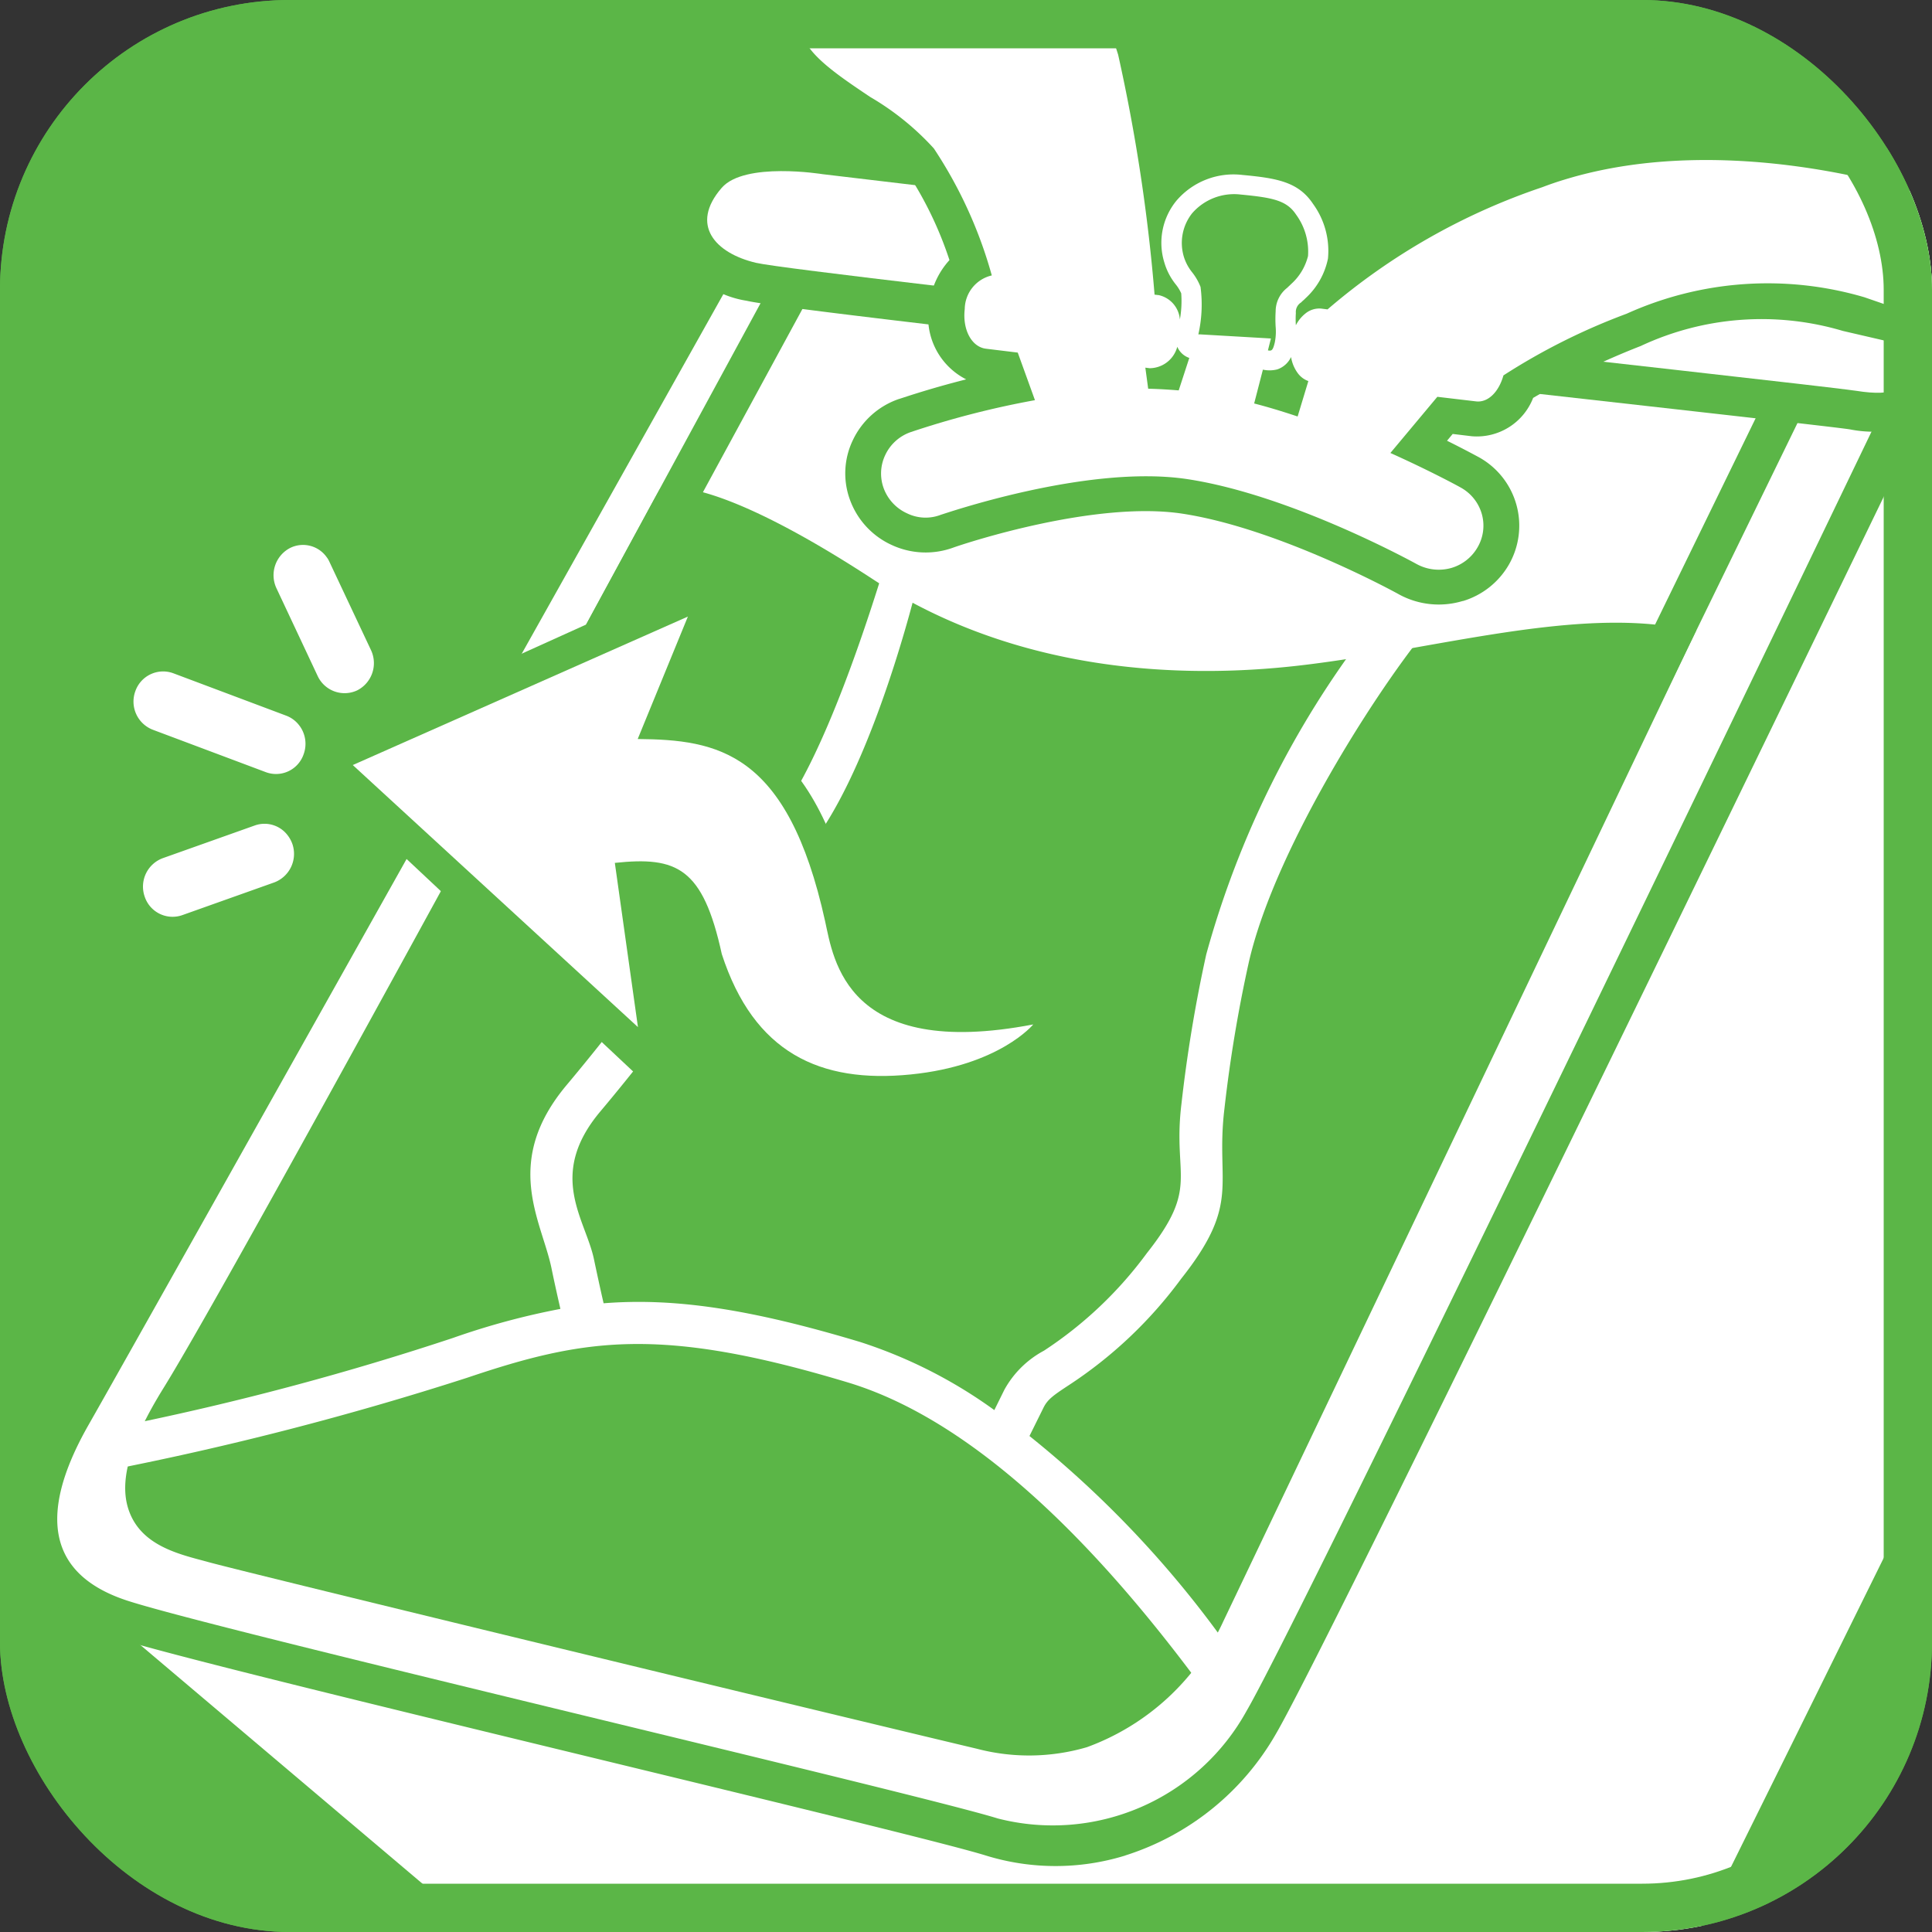 <svg viewBox="0 0 80 80" height="80" width="80" xmlns:xlink="http://www.w3.org/1999/xlink" xmlns="http://www.w3.org/2000/svg">
  <rect x="0" y="0" width="80" height="80" fill="#333333" stroke="none"/>
  <defs>
    <clipPath id="clip-path">
      <rect fill="#5bb647" transform="translate(312.858 434.467)" rx="12" height="80" width="80" id="mask"></rect>
    </clipPath>
  </defs>
  <g transform="translate(-312.858 -434.467)" id="icon">
    <g clip-path="url(#clip-path)" data-sanitized-data-name="マスクグループ 122" data-name="マスクグループ 122" id="マスクグループ_122">
      <rect fill="#5bb647" transform="translate(312.858 434.467)" rx="12" height="80" width="80" data-sanitized-data-name="mask" data-name="mask" id="mask-2"></rect>
      <g transform="translate(312.536 434.448)" data-sanitized-data-name="グループ 2301" data-name="グループ 2301" id="グループ_2301">
        <path fill="#fff" transform="translate(-278.879 -424.78)" d="M359.273,438.518l-31.888,61.218,16.489,16.506s17.763-35.794,22.986-46.629c9.986-20.739-7.588-31.094-7.588-31.094" data-sanitized-data-name="パス 9629" data-name="パス 9629" id="パス_9629"></path>
        <path fill="#fff" transform="translate(-310.674 -389.062)" d="M313.357,454.277l19.253,16.29,42.693,8.807-16.489-16.512Z" data-sanitized-data-name="パス 9630" data-name="パス 9630" id="パス_9630"></path>
        <path fill="#5bb647" transform="translate(-311.814 -427.754)" d="M358.729,504.607a9.782,9.782,0,0,1-5.769,0c-1.5-.467-8.473-2.156-15.849-3.946-9.1-2.208-18.511-4.491-20.363-5.125a5.438,5.438,0,0,1-3.574-3.093c-.676-1.761-.284-3.877,1.2-6.474,1.558-2.724,1.277-2.2,26.841-47.825l.536-.941,51.013,5.775-1.016,2.051c-1.075,2.172-24.411,50.5-26.779,54.541a11.021,11.021,0,0,1-6.239,5.034m-15.17-63.939c-3.776,6.631-24.26,43.291-26.308,46.878-.941,1.643-1.287,2.982-.986,3.76a2.381,2.381,0,0,0,1.574,1.179c1.705.588,11.459,2.953,20.06,5.04,7.755,1.881,14.454,3.5,16.055,4a7.126,7.126,0,0,0,8.156-3.567c2.048-3.5,20.791-42.478,25.658-52.29Z" data-sanitized-data-name="パス 9631" data-name="パス 9631" id="パス_9631"></path>
        <path fill="#fff" transform="translate(-310.667 -426.548)" d="M389.117,443.125s-24.143,50.252-26.511,54.289a9.162,9.162,0,0,1-10.3,4.452c-3.4-1.058-32.89-7.931-36.16-9.058-2.982-1.026-3.721-3.332-1.483-7.252s26.844-47.818,26.844-47.818Z" data-sanitized-data-name="パス 9632" data-name="パス 9632" id="パス_9632"></path>
        <path fill="#fff" transform="translate(-295.187 -426.353)" d="M328.536,437.824l-8.346,15.369,39.783,9.267,9.741-19.975Z" data-sanitized-data-name="パス 9633" data-name="パス 9633" id="パス_9633"></path>
        <path fill="#0081cc" transform="translate(-291.994 -429.383)" d="M326.376,436.614s-3.227-.526-4.175.565c-1.336,1.535-.268,2.708,1.421,3.106,1.947.457,43.928,5.04,45.558,5.3s2.019-.127,2.4-.833,1.441-2.6,1.441-2.6Z" data-sanitized-data-name="パス 9634" data-name="パス 9634" id="パス_9634"></path>
        <path fill="#5bb647" transform="translate(-293.139 -430.509)" d="M372.35,448.239a5.124,5.124,0,0,1-2.287.069c-.545-.088-6.484-.751-13.363-1.525-17.544-1.97-31.068-3.5-32.315-3.8a4.088,4.088,0,0,1-3.149-2.46,3.279,3.279,0,0,1,.853-3.273c1.431-1.637,4.648-1.274,5.664-1.114l49.037,5.818-1.179,2.1c0,.006-1.049,1.865-1.424,2.567a3.053,3.053,0,0,1-1.836,1.617m-47.933-8.614a7.6,7.6,0,0,1,.735.219c1.316.287,20.478,2.44,31.924,3.724,8.235.928,12.919,1.454,13.51,1.545a2.187,2.187,0,0,0,.777.046c.059-.147.147-.343.245-.555l-44.356-5.266a5.925,5.925,0,0,0-2.718.075,1.146,1.146,0,0,0-.134.216l.016,0" data-sanitized-data-name="パス 9635" data-name="パス 9635" id="パス_9635"></path>
        <path fill="#5bb647" transform="translate(-296.041 -426.956)" d="M361.281,464l-41.468-9.659,9.114-16.783,42.879,4.857Zm-39.012-10.75,38.1,8.875,8.953-18.368-39.473-4.465Z" data-sanitized-data-name="パス 9636" data-name="パス 9636" id="パス_9636"></path>
        <path fill="#fff100" transform="translate(-308.147 -419.729)" d="M377.474,446.481l-19.1,40.054c-.931,1.931-3.691,6.167-9.257,4.838s-29.846-7.19-31.8-7.719-4.5-.97-1.375-6.007,20.37-36.9,20.37-36.9,1.823-.278,7.849,3.655,12.9,4.3,18.113,3.714,10.894-2.273,15.2-1.64" data-sanitized-data-name="パス 9637" data-name="パス 9637" id="パス_9637"></path>
        <path fill="#fff" transform="translate(-291.994 -429.383)" d="M326.376,436.614s-3.227-.526-4.175.565c-1.336,1.535-.268,2.708,1.421,3.106,1.947.457,43.928,5.04,45.558,5.3s2.019-.127,2.4-.833,1.441-2.6,1.441-2.6Z" data-sanitized-data-name="パス 9638" data-name="パス 9638" id="パス_9638"></path>
        <path fill="#0081cc" transform="translate(-289.175 -435.659)" d="M353.418,443.586c-5.194,1.957-7.846,4.086-8.888,5.079l-.343-.042c-.5-.059-.983.5-1.075,1.245s.239,1.4.741,1.46l.036,0-.546,1.806c-.689-.235-1.4-.451-2.117-.637l.444-1.7c.042.01.1.013.137.023a1.086,1.086,0,0,0,.526,0,1.043,1.043,0,0,0,.611-.82,2.753,2.753,0,0,0,.049-.833,4.924,4.924,0,0,1,0-.542.612.612,0,0,1,.268-.545c.056-.052.118-.108.189-.18a2.886,2.886,0,0,0,.875-1.538,3.164,3.164,0,0,0-.6-2.156c-.562-.856-1.434-.993-2.8-1.124a2.934,2.934,0,0,0-2.581,1,2.567,2.567,0,0,0-.474,2.411,2.473,2.473,0,0,0,.448.853,1.631,1.631,0,0,1,.245.425,6.811,6.811,0,0,1-.144,1.917l-.026.163c-.029.271.206.425.555.552l-.526,1.617c-.506-.046-1.013-.078-1.532-.078l-.157-1.225.392.046c.5.059.98-.5,1.075-1.245s-.238-1.4-.738-1.46l-.314-.036c-.17-1.718-.791-7.781-1.516-10.041-.843-2.646-2.006-5.811-9.587-3.41s.405,4.619,2.257,7.16a18.639,18.639,0,0,1,2.483,5.533l-.1-.013c-.5-.059-.983.5-1.075,1.245s.239,1.4.741,1.46l1.411.167.81,2.244a38.807,38.807,0,0,0-5.308,1.356,1.648,1.648,0,0,0-1.016,2.12,1.694,1.694,0,0,0,2.162.993c.062-.02,6.046-2.113,10.27-1.483,4.325.647,9.506,3.5,9.555,3.531a1.726,1.726,0,0,0,1.339.144,1.7,1.7,0,0,0,.964-.764,1.638,1.638,0,0,0-.634-2.257c-.111-.059-1.346-.732-3.1-1.516l2.14-2.558,1.682.2c.434.049.813-.405.977-1.009a25.383,25.383,0,0,1,5.174-2.607c5.638-2.375,9.215-.337,9.215-.337l2.776-4.374s-8.323-2.871-15.356-.222m-14.51,6.265.013-.092a6.561,6.561,0,0,0,.134-2.136,2.065,2.065,0,0,0-.317-.555,2.111,2.111,0,0,1-.379-.7,2.137,2.137,0,0,1,.379-1.966,2.432,2.432,0,0,1,2.143-.836c1.356.134,1.993.258,2.424.9a2.7,2.7,0,0,1,.519,1.823,2.419,2.419,0,0,1-.735,1.251c-.068.065-.127.121-.176.17a1.053,1.053,0,0,0-.421.866,3.771,3.771,0,0,0,0,.608,2.6,2.6,0,0,1-.036.693c-.111.464-.242.523-.539.451-.029-.006-.088-.01-.121-.02l.121-.467-2.728-.16-.075.239a1.413,1.413,0,0,1-.206-.075" data-sanitized-data-name="パス 9639" data-name="パス 9639" id="パス_9639"></path>
        <path fill="#5bb647" transform="translate(-290.32 -436.796)" d="M351.213,461.7a3.438,3.438,0,0,1-2.639-.271c-.052-.033-4.978-2.744-9-3.348-3.58-.533-8.869,1.2-9.457,1.408a3.333,3.333,0,0,1-2.535-.1,3.291,3.291,0,0,1-1.738-1.859,3.175,3.175,0,0,1,.118-2.5,3.285,3.285,0,0,1,1.888-1.689c.075-.016,1.176-.408,2.8-.817a2.88,2.88,0,0,1-1.529-3.087,3.286,3.286,0,0,1,.836-1.852,15.261,15.261,0,0,0-1.849-3.779,10.864,10.864,0,0,0-2.267-1.78c-1.849-1.235-3.766-2.515-3.476-4.485.274-1.859,2.453-2.78,4.325-3.368,3.6-1.228,6.36-1.228,8.32-.235,2.211,1.12,2.9,3.273,3.348,4.7a32.652,32.652,0,0,1,.911,4.655,4.589,4.589,0,0,1,2.966-.686c1.329.127,2.989.284,4.028,1.865a5.13,5.13,0,0,1,.833,2.162,34.491,34.491,0,0,1,6.873-3.42c7.5-2.842,16.137.082,16.5.206l1.94.666-.79,7.513-4.668-1.081a11.8,11.8,0,0,0-8.369.624,31.91,31.91,0,0,0-4.456,2.149,2.5,2.5,0,0,1-2.541,1.588l-.79-.095-.235.281c.764.379,1.245.644,1.313.679a3.24,3.24,0,0,1,1.248,4.452,3.291,3.291,0,0,1-1.908,1.509m-21.474-5.573c-.464.144-.738.242-.774.252,1.166-.314,6.837-2.133,11.113-1.493,4.668.7,10.077,3.7,10.126,3.73a16.588,16.588,0,0,0-2.93-1.519l-3.319-1.3c-.65-.216-1.316-.421-1.989-.594l-1.254-.317-1.3-.121c-.451-.042-.9-.075-1.365-.075l-1.46,0-.6-4.687.941.108-.265-.807a68.4,68.4,0,0,0-1.45-9.711c-.415-1.3-.8-2.329-1.718-2.793-1.1-.562-3.146-.346-5.788.434a8.754,8.754,0,0,0-1.849.768,18.185,18.185,0,0,0,1.846,1.346,12.225,12.225,0,0,1,3.093,2.571,19.8,19.8,0,0,1,2.731,6.043l.516,1.8.082.007,1.8,4.975-1.908.343a38.65,38.65,0,0,0-4.279,1.035m17.009-5.1.389.046-1.346,4.593,3.6-4.312,1.826.212.033-.117.47-.451a27.254,27.254,0,0,1,5.553-2.832,13.74,13.74,0,0,1,9.189-.843l.892-1.4c-2.744-.617-7.771-1.32-12.2.307a24.916,24.916,0,0,0-8.33,4.73Zm5.217.627.013,0-.013,0" data-sanitized-data-name="パス 9640" data-name="パス 9640" id="パス_9640"></path>
        <path fill="#fff" transform="translate(-289.295 -435.774)" d="M368.95,443.766c-.082-.026-7.748-2.623-14.549-.536-.307.091-.621.2-.928.317a26.73,26.73,0,0,0-8.885,5.057l-.265-.033a.908.908,0,0,0-.647.2,1.484,1.484,0,0,0-.4.49v0a3.724,3.724,0,0,1,0-.506.463.463,0,0,1,.216-.438l.055-.055a1.574,1.574,0,0,0,.134-.124,3.045,3.045,0,0,0,.924-1.637,3.306,3.306,0,0,0-.617-2.264c-.608-.918-1.509-1.068-2.927-1.2a3.11,3.11,0,0,0-2.718,1.052,2.751,2.751,0,0,0-.513,2.574,2.624,2.624,0,0,0,.467.9,1.685,1.685,0,0,1,.232.376,4.31,4.31,0,0,1-.056,1.084,1.123,1.123,0,0,0-.872-1.009l-.176-.02a72.991,72.991,0,0,0-1.509-9.94c-.405-1.267-.957-3-2.616-3.841-1.555-.791-3.825-.712-6.948.248-.075.02-.16.046-.238.068-2.14.683-3.195,1.382-3.316,2.2-.153,1.065,1.307,2.042,2.848,3.077a11.155,11.155,0,0,1,2.639,2.133,18.352,18.352,0,0,1,2.4,5.259,1.447,1.447,0,0,0-1.12,1.392c-.1.853.284,1.571.882,1.643l1.313.16.712,1.97a36.915,36.915,0,0,0-5.145,1.323,1.82,1.82,0,0,0-1.048.937,1.777,1.777,0,0,0-.069,1.392,1.841,1.841,0,0,0,.97,1.036,1.743,1.743,0,0,0,1.4.056c.072-.013,6.036-2.1,10.191-1.476,4.318.65,9.444,3.485,9.5,3.515a1.909,1.909,0,0,0,1.47.157,1.851,1.851,0,0,0,1.055-.84,1.778,1.778,0,0,0,.18-1.385,1.817,1.817,0,0,0-.869-1.094c-.124-.072-1.294-.705-2.917-1.434l1.944-2.326,1.6.189c.484.059.938-.369,1.137-1.075a26.3,26.3,0,0,1,5.1-2.554,14.183,14.183,0,0,1,9.845-.683l3.492,1.205-1.271-5.3.111-.173Zm-29.617,3.92a2.327,2.327,0,0,0-.349-.614,1.943,1.943,0,0,1-.34-.627,1.984,1.984,0,0,1,.33-1.813,2.3,2.3,0,0,1,2.012-.784c1.33.127,1.911.242,2.3.833a2.59,2.59,0,0,1,.493,1.715,2.3,2.3,0,0,1-.693,1.153c-.062.062-.121.114-.17.163a1.231,1.231,0,0,0-.477.973,5.209,5.209,0,0,0,0,.64,2.292,2.292,0,0,1-.033.637c-.082.359-.14.366-.287.34l.124-.493-2.93-.17h-.075a5.592,5.592,0,0,0,.092-1.953m2.581,3.413a1.29,1.29,0,0,0,.594-.01.976.976,0,0,0,.572-.513,1.535,1.535,0,0,0,.291.686.926.926,0,0,0,.425.31l-.444,1.467c-.634-.212-1.228-.392-1.8-.539Zm-3.048-.484-.438,1.343c-.379-.029-.807-.059-1.264-.069l-.118-.872.18.023a1.193,1.193,0,0,0,1.143-.889.826.826,0,0,0,.5.464" data-sanitized-data-name="パス 9641" data-name="パス 9641" id="パス_9641"></path>
        <path fill="#5bb647" transform="translate(-308.716 -420.288)" d="M378.167,446.243c-3.021-.444-6.526.17-10.237.826-1.718.307-3.5.617-5.184.807-4.7.529-11.563.336-17.557-3.58s-8.071-3.838-8.431-3.783l-.4.056-.2.356c-.189.346-17.27,31.894-20.35,36.859-1.444,2.329-1.885,3.972-1.391,5.184.523,1.29,1.9,1.663,3.012,1.957l.238.065c1.95.532,25.933,6.331,31.822,7.729a8.508,8.508,0,0,0,4.557-.065,9.988,9.988,0,0,0,5.645-5.207l19.586-41.04Z" data-sanitized-data-name="パス 9642" data-name="パス 9642" id="パス_9642"></path>
        <path fill="#fff" transform="translate(-309.173 -418.105)" d="M366.113,444.223a39.13,39.13,0,0,0-6.67,13.422,59.775,59.775,0,0,0-1.026,6.183c-.376,3.067.771,3.4-1.431,6.184a16.49,16.49,0,0,1-4.263,4.041,4.05,4.05,0,0,0-1.637,1.614l-.418.846a19.838,19.838,0,0,0-5.543-2.816c-4.619-1.392-7.745-1.836-10.636-1.607-.121-.523-.261-1.166-.4-1.826-.349-1.659-1.957-3.476.265-6.118,1.343-1.594,2.8-3.482,4.344-5.484,1.408-1.823,2.858-3.7,4.259-5.4,2.394-2.911,4.152-9.407,4.544-11.031l-1.346-.768c-.549,1.761-2.528,8.2-4.6,10.7-1.411,1.718-2.875,3.616-4.292,5.449-1.529,1.986-2.976,3.861-4.292,5.426-2.695,3.2-1.055,5.622-.643,7.585.124.607.258,1.2.372,1.7a30.558,30.558,0,0,0-4.456,1.205,117.2,117.2,0,0,1-13.073,3.512L314.019,479a129.652,129.652,0,0,0,14.807-3.822c4.854-1.637,7.99-2.156,15.764.186,6.291,1.891,11.864,8.793,14.856,12.864l.928-1.875a43.131,43.131,0,0,0-8.251-8.767l.581-1.173c.17-.346.421-.519,1.022-.915a17.992,17.992,0,0,0,4.678-4.423c2.509-3.165,1.411-3.9,1.793-7.049a58.016,58.016,0,0,1,1-6.017c1.12-4.988,5.876-12.168,7.732-14.226Z" data-sanitized-data-name="パス 9643" data-name="パス 9643" id="パス_9643"></path>
      </g>
      <g transform="translate(312.536 434.252)" data-sanitized-data-name="グループ 2303" data-name="グループ 2303" id="グループ_2303">
        <path stroke-width="2" stroke="#5bb647" fill="none" transform="translate(-302.566 -416.749)" d="M346.444,460.032c-8.117,1.594-8.663-2.891-9.025-4.567-1.627-7.529-4.668-8.039-8.127-8.075l2.176-5.416-14.533,6.572,12.367,11.6-1-7.271c2.682-.287,3.815.2,4.638,4.041,1.388,4.364,4.25,5.736,8.192,5.334C344.983,461.858,346.444,460.032,346.444,460.032Z" data-sanitized-data-name="パス 9644" data-name="パス 9644" id="パス_9644"></path>
        <path fill="#fff" transform="translate(-302.177 -416.388)" d="M345.286,459.022c-7.755,1.49-8.274-2.7-8.62-4.269-1.552-7.043-4.455-7.519-7.761-7.549l2.078-5.07-13.876,6.148,11.808,10.851-.957-6.8c2.561-.271,3.645.186,4.429,3.776,1.326,4.08,4.057,5.364,7.823,4.985,3.681-.369,5.076-2.074,5.076-2.074" data-sanitized-data-name="パス 9645" data-name="パス 9645" id="パス_9645"></path>
      </g>
      <path fill="#5bb647" transform="translate(18.457 25.694)" d="M320.679,445.589l1.205,9.359,3.368-.715-1.081-4.678-1.522-3.9Z" data-sanitized-data-name="パス 9646" data-name="パス 9646" id="パス_9646"></path>
      <g transform="translate(312.536 434.252)" data-sanitized-data-name="グループ 2305" data-name="グループ 2305" id="グループ_2305">
        <path fill="#fff" transform="translate(-308.203 -410.434)" d="M320.47,445.283a1.319,1.319,0,0,1,.163.317,1.263,1.263,0,0,1-.751,1.588l-3.812,1.356a1.216,1.216,0,0,1-1.555-.771,1.255,1.255,0,0,1,.748-1.588l3.815-1.356a1.2,1.2,0,0,1,1.391.454" data-sanitized-data-name="パス 9647" data-name="パス 9647" id="パス_9647"></path>
        <path fill="#fff" transform="translate(-304.452 -418.447)" d="M318.311,441.746a.991.991,0,0,1,.108.189l1.718,3.649a1.265,1.265,0,0,1-.575,1.666,1.23,1.23,0,0,1-1.627-.581l-1.715-3.652a1.27,1.27,0,0,1,.575-1.669,1.2,1.2,0,0,1,1.516.4" data-sanitized-data-name="パス 9648" data-name="パス 9648" id="パス_9648"></path>
        <path fill="#fff" transform="translate(-308.474 -414.813)" d="M321.218,445.106a1.257,1.257,0,0,1,.15,1.156A1.207,1.207,0,0,1,319.8,447l-4.674-1.754a1.25,1.25,0,0,1-.725-1.6,1.219,1.219,0,0,1,1.565-.742l4.678,1.757a1.215,1.215,0,0,1,.572.444" data-sanitized-data-name="パス 9649" data-name="パス 9649" id="パス_9649"></path>
      </g>
      <g stroke-width="2" stroke="#5bb647" fill="none" transform="translate(312.858 434.467)" data-sanitized-data-name="mask" data-name="mask" id="mask-3">
        <rect stroke="none" rx="12" height="80" width="80"></rect>
        <rect fill="none" rx="11" height="78" width="78" y="1" x="1"></rect>
      </g>
    </g>
  </g>
</svg>

